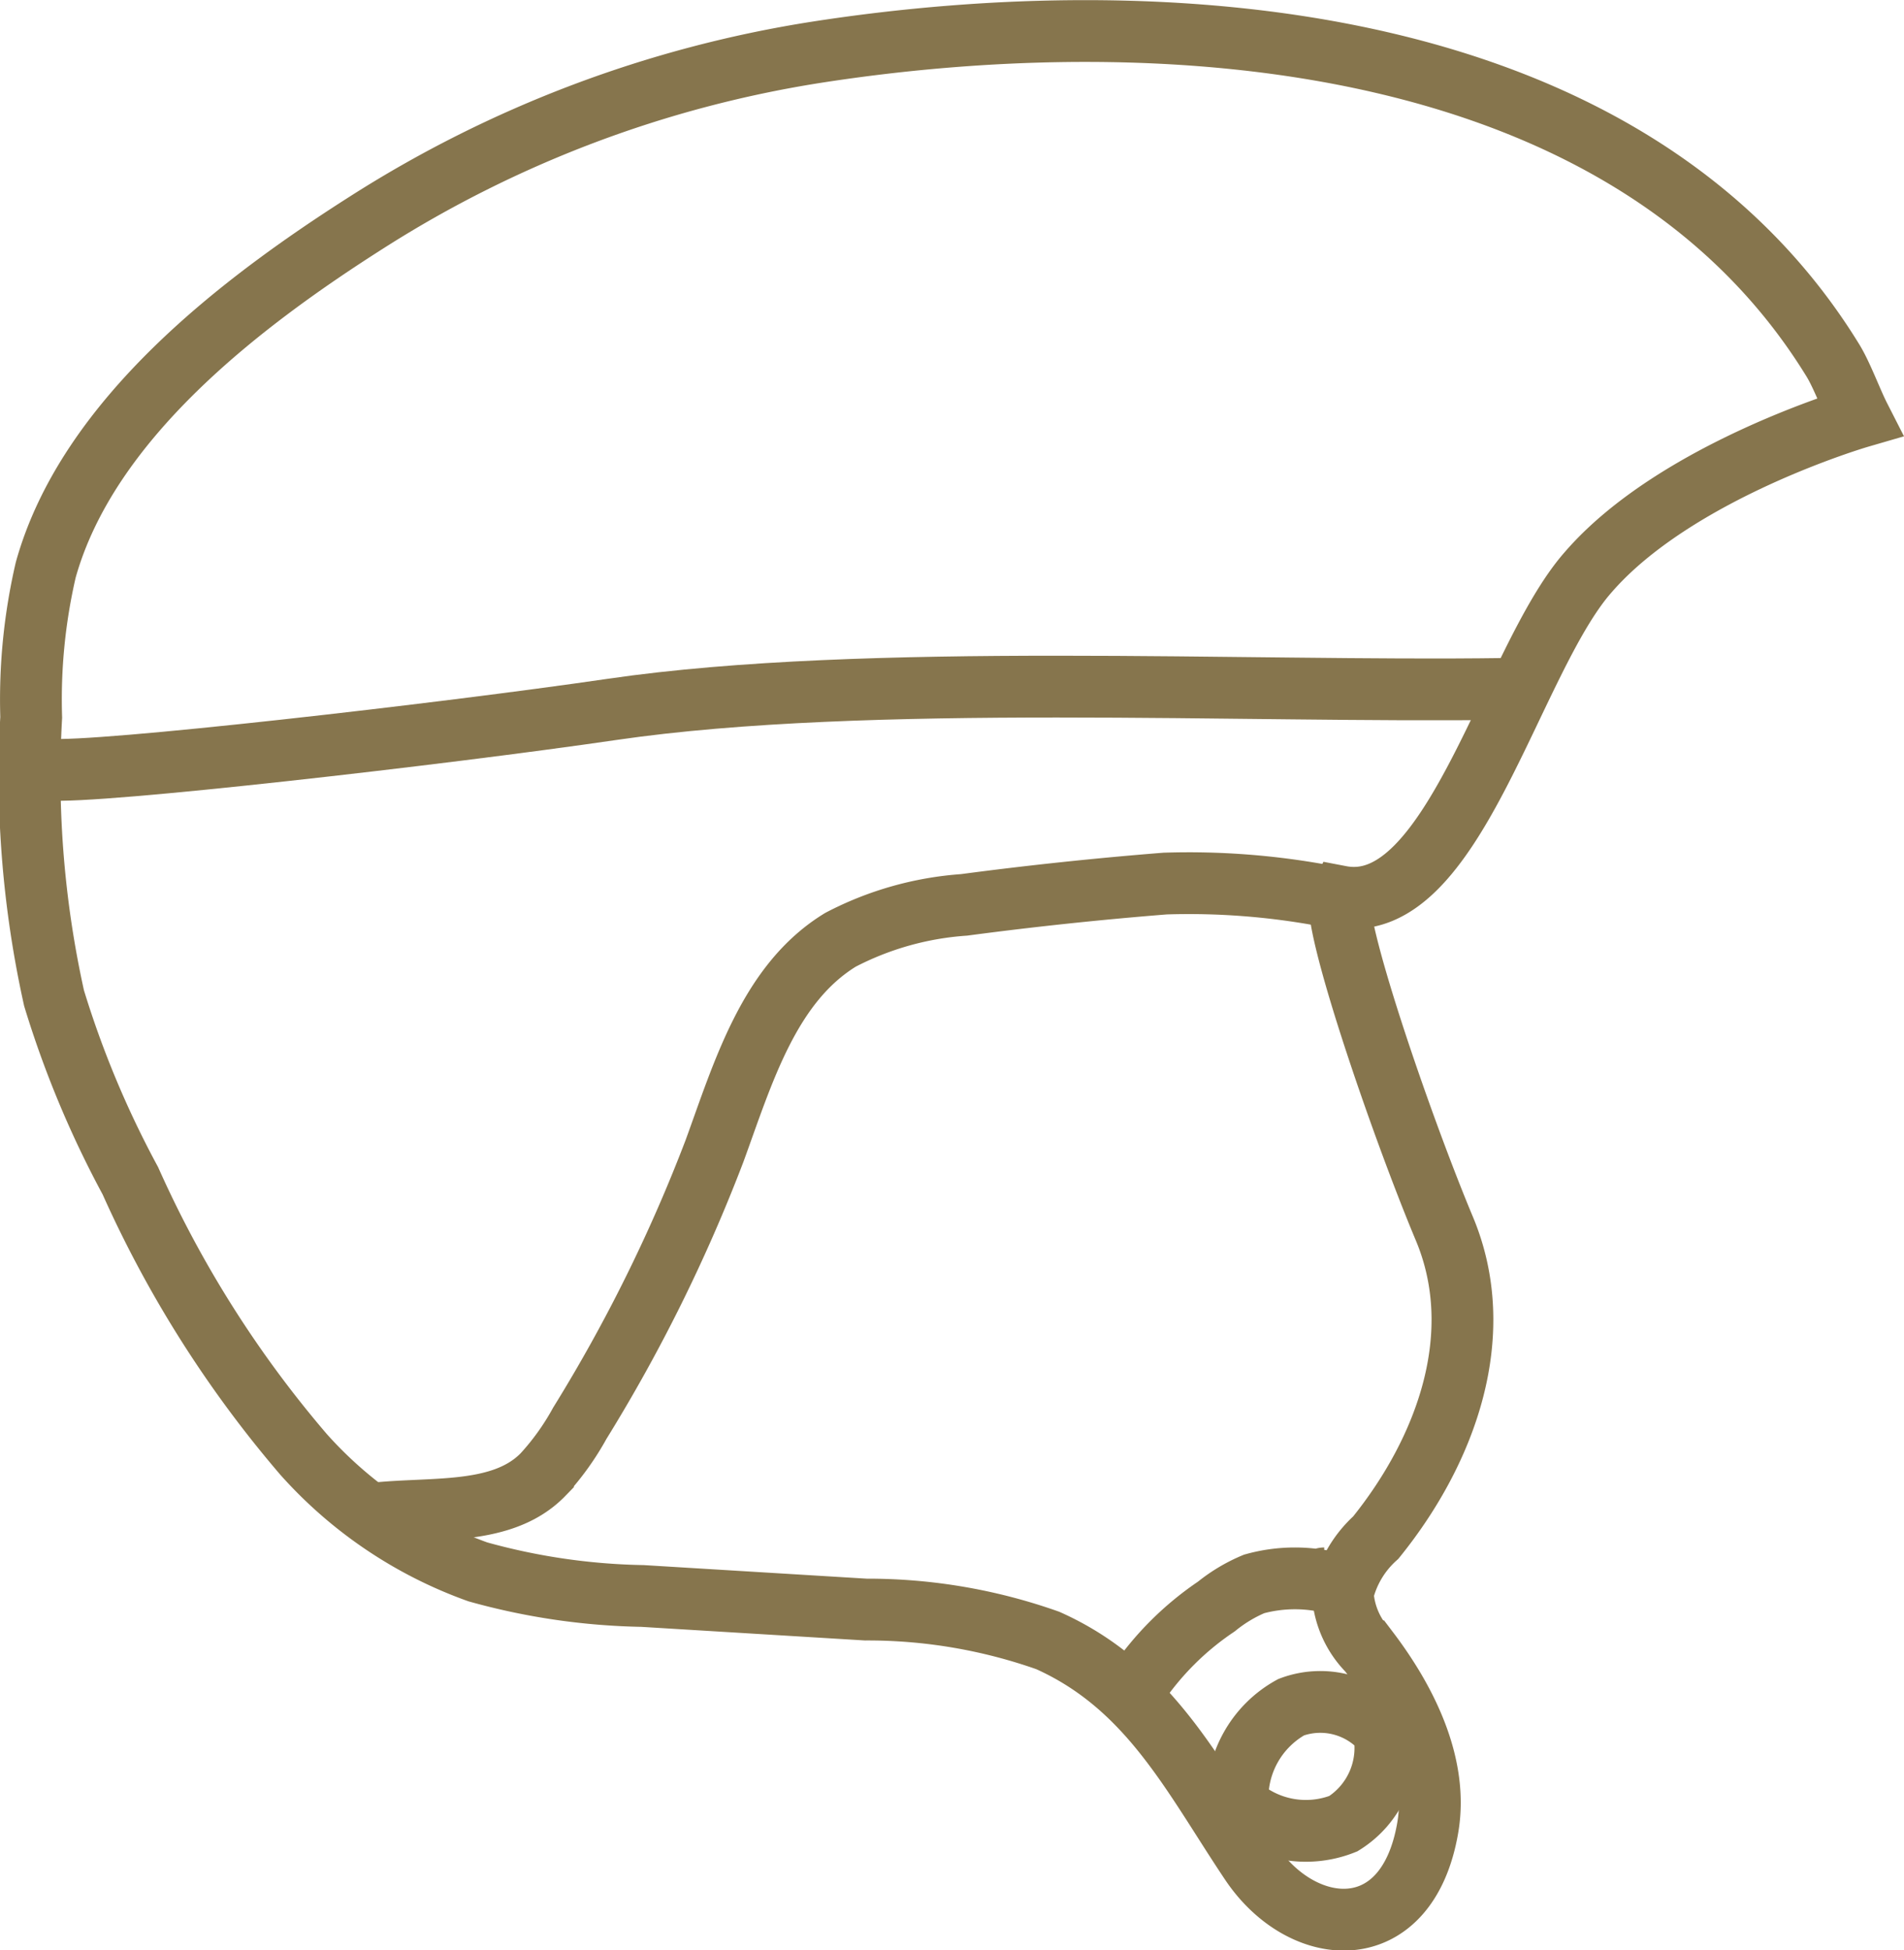 <svg id="Ebene_1" data-name="Ebene 1" xmlns="http://www.w3.org/2000/svg" width="61.64" height="63.13" viewBox="0 0 61.64 63.13">
  <title>icon_skihelm-o-visier</title>
  <path d="M61.6,13.93c-.26-.51-.56-1.34-.86-1.83C54.15,1.36,39.06.38,27.84,2.12A38,38,0,0,0,13.27,7.63C9.2,10.22,4.24,14,2.88,18.88a18.58,18.58,0,0,0-.47,4.77,33.31,33.31,0,0,0,.74,9.09,32.12,32.12,0,0,0,2.47,5.91,36.43,36.43,0,0,0,5.61,8.86,13.8,13.8,0,0,0,5.64,3.8,21.19,21.19,0,0,0,5.33.78l7.23.44a17.47,17.47,0,0,1,5.89,1C38.61,55,40,57.89,41.88,60.7c1.68,2.53,5.07,2.79,5.74-1.1.35-2-.66-4.07-1.91-5.72A2.9,2.9,0,0,1,44.87,52a3.51,3.51,0,0,1,1.07-1.8c2.31-2.86,3.64-6.61,2.22-10s-3.7-10.07-3.36-10.75c3.65.7,5.5-7.62,8-10.48C55.65,15.66,61.6,13.93,61.6,13.93Z" transform="translate(-1.4 -0.43)" style="fill: none;stroke: #86754d;stroke-miterlimit: 10;stroke-width: 2px"/>
  <path d="M3,25.34c1.46.14,12.69-1.14,18.23-1.95,8.23-1.2,20.54-.54,28.86-.66" transform="translate(-1.4 -0.43)" style="fill: none;stroke: #86754d;stroke-miterlimit: 10;stroke-width: 2px"/>
  <path d="M13.08,49.48c2-.32,4.49.13,5.9-1.32a8.51,8.51,0,0,0,1.19-1.66,51.93,51.93,0,0,0,4.36-8.81c.93-2.55,1.77-5.43,4.08-6.84a10.17,10.17,0,0,1,4-1.13q3.24-.43,6.51-.69a23.94,23.94,0,0,1,5.14.39" transform="translate(-1.4 -0.43)" style="fill: none;stroke: #86754d;stroke-miterlimit: 10;stroke-width: 2px"/>
  <path d="M38.2,55a9.56,9.56,0,0,1,2.58-2.57A5,5,0,0,1,42,51.7a4.94,4.94,0,0,1,2.64,0s-.42-.18-.37-.18" transform="translate(-1.4 -0.43)" style="fill: none;stroke: #86754d;stroke-miterlimit: 10;stroke-width: 2px"/>
  <path d="M46.2,56.47a2.7,2.7,0,0,0-3-.78,3.36,3.36,0,0,0-1.73,3.15,3.28,3.28,0,0,0,3.42.62A2.89,2.89,0,0,0,46.2,56.47Z" transform="translate(-1.4 -0.43)" style="fill: none;stroke: #86754d;stroke-miterlimit: 10;stroke-width: 2px"/>
</svg>
